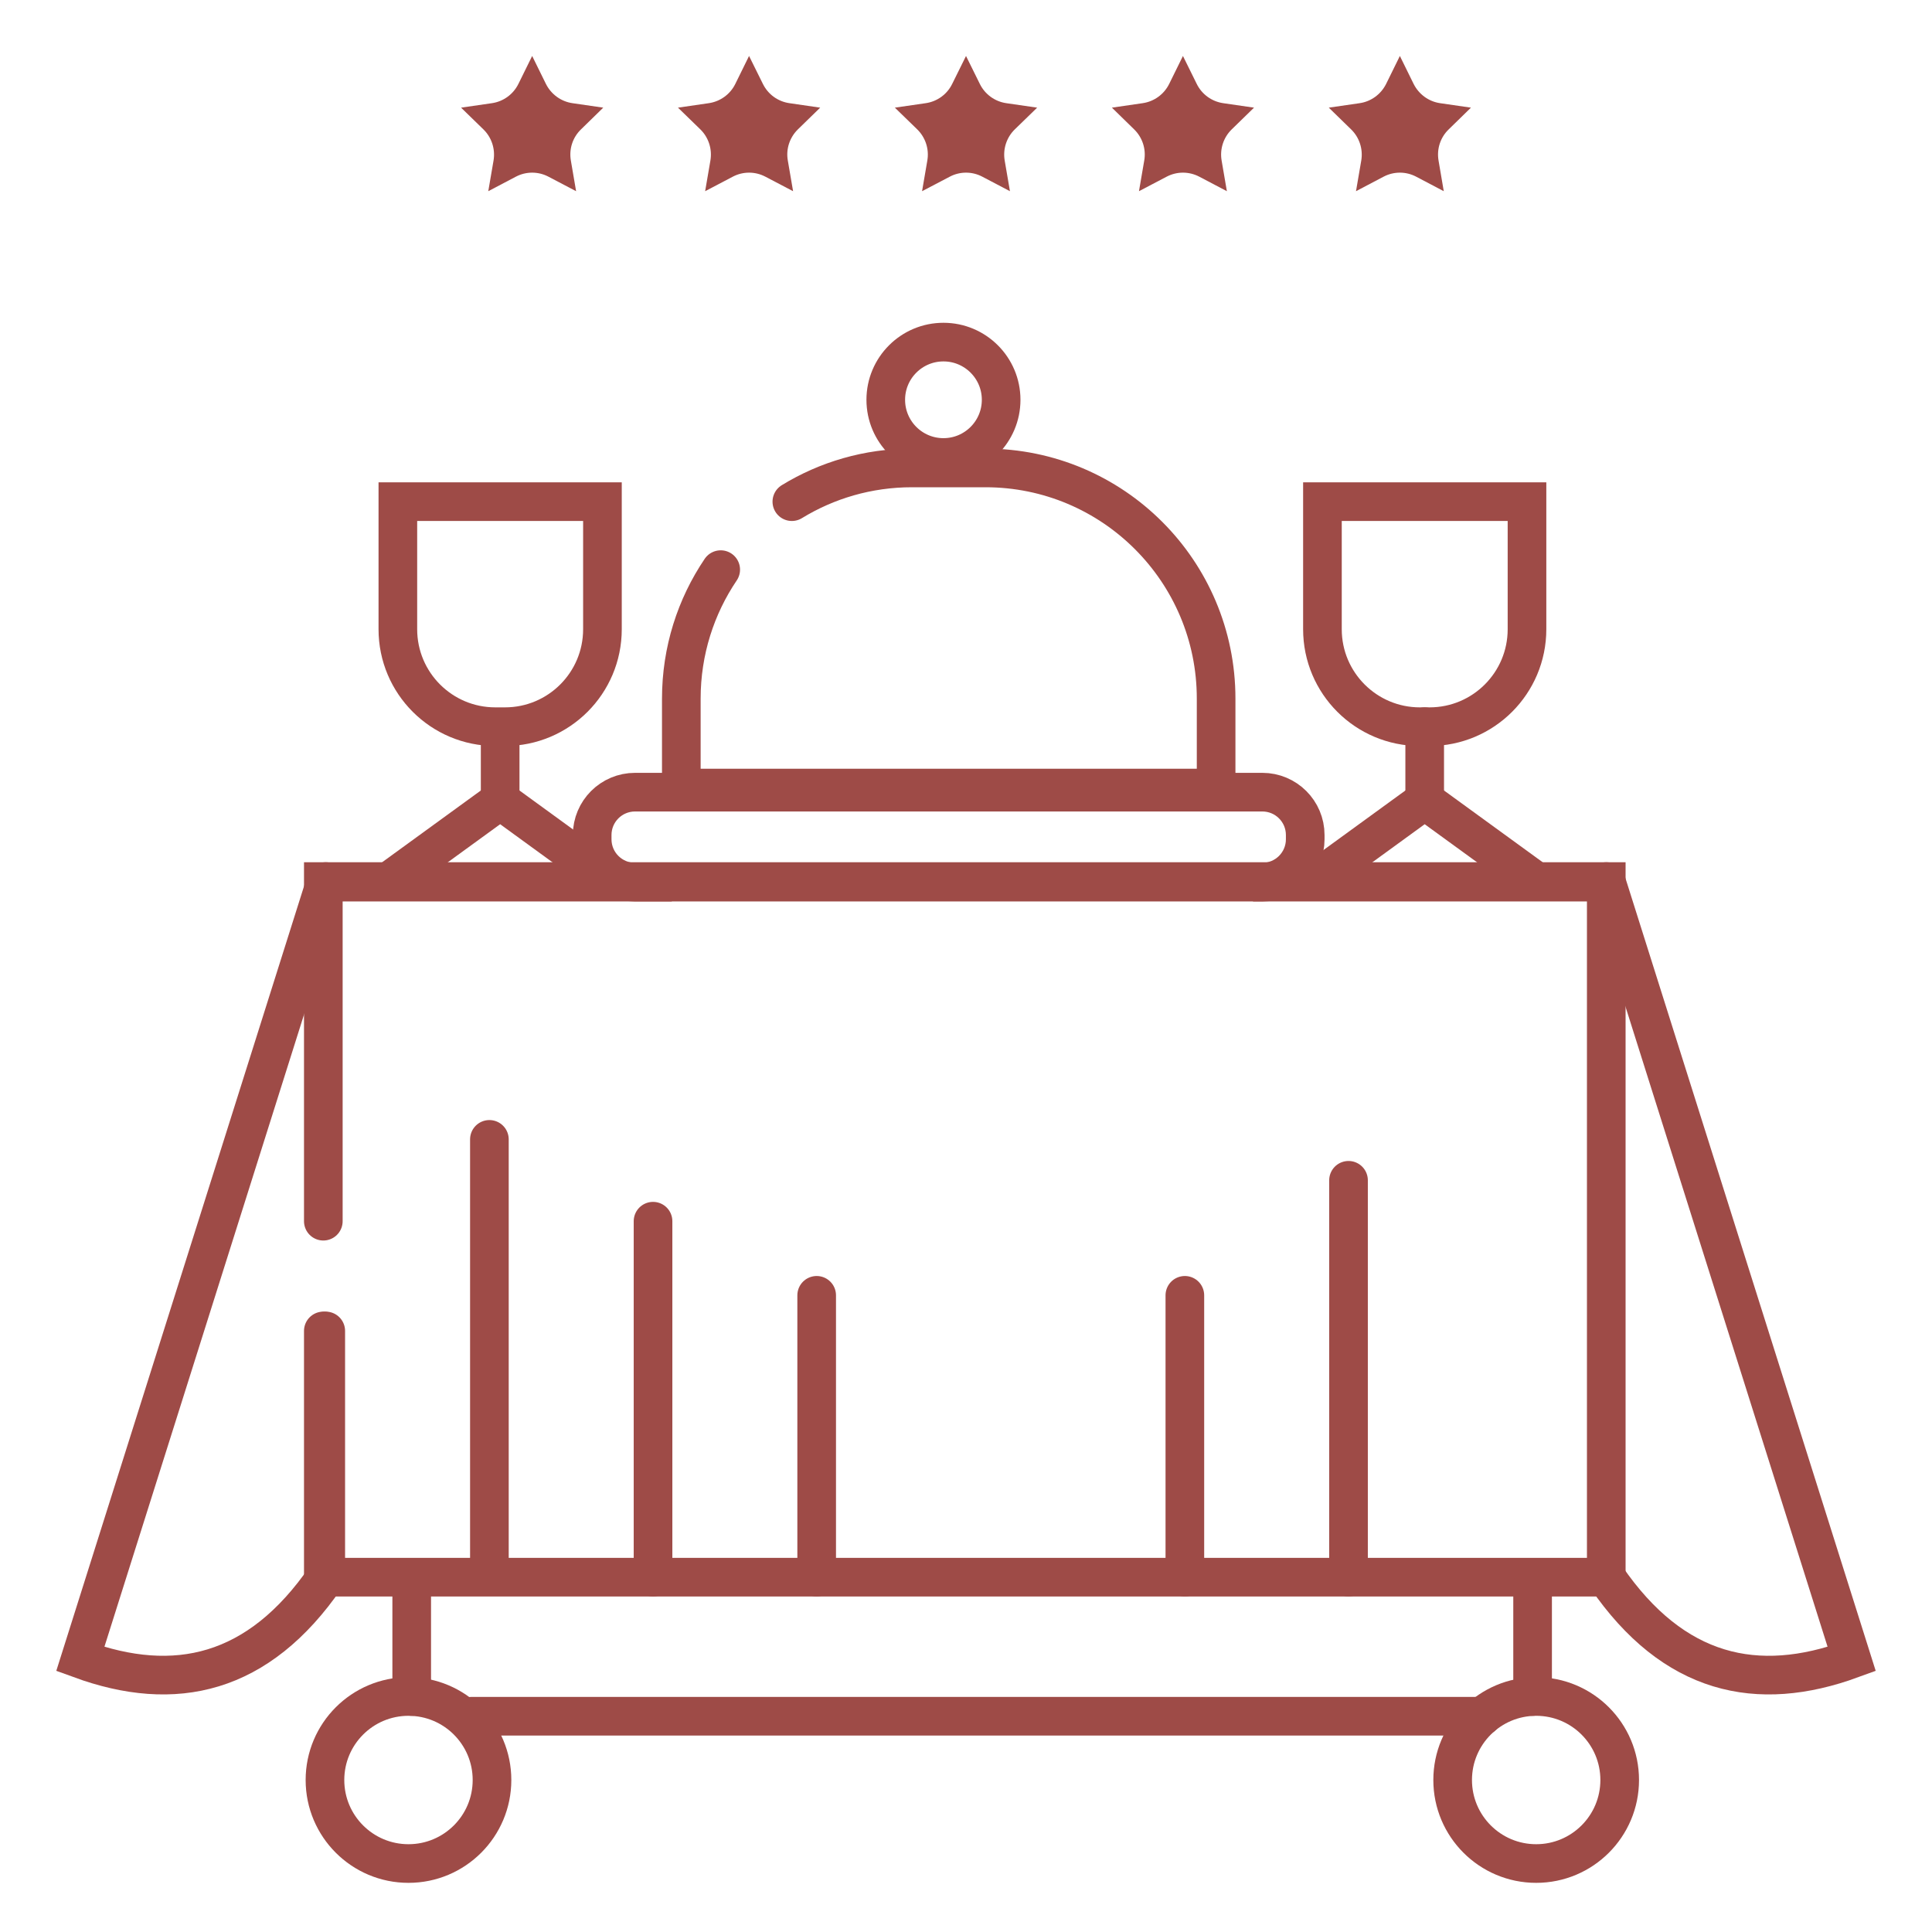 <?xml version="1.0" encoding="utf-8"?>
<!-- Generator: Adobe Illustrator 16.0.0, SVG Export Plug-In . SVG Version: 6.00 Build 0)  -->
<!DOCTYPE svg PUBLIC "-//W3C//DTD SVG 1.1//EN" "http://www.w3.org/Graphics/SVG/1.1/DTD/svg11.dtd">
<svg version="1.1" id="Calque_1" xmlns="http://www.w3.org/2000/svg" xmlns:xlink="http://www.w3.org/1999/xlink" x="0px" y="0px"
	 width="100px" height="100px" viewBox="0 0 100 100" enable-background="new 0 0 100 100" xml:space="preserve">
<g>
	<g>
		<g>
			<g>
				<path fill="none" stroke="#9E4B47" stroke-width="2" stroke-linecap="round" stroke-miterlimit="10" d="M83.14,45.629
					l12.704,40.242c-4.891,1.789-9.221,0.837-12.704-4.235"/>
				<path fill="none" stroke="#9E4B47" stroke-width="2" stroke-linecap="round" stroke-miterlimit="10" d="M16.861,45.629
					L4.156,85.871c4.891,1.789,9.221,0.837,12.705-4.235V68.889"/>
				<polyline fill="none" stroke="#9E4B47" stroke-width="2" stroke-linecap="round" stroke-miterlimit="10" points="16.735,63.209 
					16.735,45.629 83.14,45.629 83.14,81.636 16.735,81.636 16.735,68.889 				"/>
				<g>
					
						<line fill="none" stroke="#9E4B47" stroke-width="2" stroke-linecap="round" stroke-miterlimit="10" x1="73.742" y1="37.613" x2="73.742" y2="41.425"/>
					<polygon fill="none" stroke="#9E4B47" stroke-width="2" stroke-linecap="round" stroke-miterlimit="10" points="73.742,41.425 
						67.919,45.659 79.565,45.659 					"/>
					<path fill="none" stroke="#9E4B47" stroke-width="2" stroke-linecap="round" stroke-miterlimit="10" d="M73.994,37.613h-0.502
						c-2.784,0-5.043-2.258-5.043-5.043v-6.604h10.588v6.604C79.037,35.355,76.779,37.613,73.994,37.613z"/>
				</g>
				<g>
					
						<line fill="none" stroke="#9E4B47" stroke-width="2" stroke-linecap="round" stroke-miterlimit="10" x1="25.888" y1="38.42" x2="25.888" y2="41.425"/>
					<polygon fill="none" stroke="#9E4B47" stroke-width="2" stroke-linecap="round" stroke-miterlimit="10" points="25.888,41.425 
						20.064,45.659 31.71,45.659 					"/>
					<path fill="none" stroke="#9E4B47" stroke-width="2" stroke-linecap="round" stroke-miterlimit="10" d="M26.139,37.613h-0.503
						c-2.785,0-5.043-2.258-5.043-5.043v-6.604h10.589v6.604C31.182,35.355,28.924,37.613,26.139,37.613z"/>
				</g>
				<g>
					<path fill="none" stroke="#9E4B47" stroke-width="2" stroke-linecap="round" stroke-miterlimit="10" d="M65.338,45.659H32.87
						c-1.226,0-2.219-0.993-2.219-2.219V43.22c0-1.225,0.993-2.218,2.219-2.218h32.468c1.227,0,2.22,0.993,2.22,2.218v0.221
						C67.558,44.666,66.564,45.659,65.338,45.659z"/>
					<path fill="none" stroke="#9E4B47" stroke-width="2" stroke-linecap="round" stroke-miterlimit="10" d="M40.986,25.966
						c1.812-1.108,3.938-1.746,6.217-1.746h3.804c6.595,0,11.939,5.345,11.939,11.939v4.63H35.265v-4.63
						c0-2.473,0.753-4.771,2.039-6.675"/>
					
						<circle fill="none" stroke="#9E4B47" stroke-width="2" stroke-linecap="round" stroke-miterlimit="10" cx="48.833" cy="20.693" r="2.986"/>
				</g>
				<path fill="none" stroke="#9E4B47" stroke-width="2" stroke-linecap="round" stroke-miterlimit="10" d="M79.82,88.832"/>
				
					<line fill="none" stroke="#9E4B47" stroke-width="2" stroke-linecap="round" stroke-miterlimit="10" x1="21.31" y1="82.055" x2="21.31" y2="87.81"/>
				
					<line fill="none" stroke="#9E4B47" stroke-width="2" stroke-linecap="round" stroke-miterlimit="10" x1="79.327" y1="87.81" x2="79.327" y2="82.055"/>
				
					<line fill="none" stroke="#9E4B47" stroke-width="2" stroke-linecap="round" stroke-miterlimit="10" x1="25.331" y1="81.183" x2="25.331" y2="58.974"/>
				
					<line fill="none" stroke="#9E4B47" stroke-width="2" stroke-linecap="round" stroke-miterlimit="10" x1="33.801" y1="81.632" x2="33.801" y2="63.209"/>
				
					<line fill="none" stroke="#9E4B47" stroke-width="2" stroke-linecap="round" stroke-miterlimit="10" x1="42.271" y1="81.632" x2="42.271" y2="67.046"/>
				
					<line fill="none" stroke="#9E4B47" stroke-width="2" stroke-linecap="round" stroke-miterlimit="10" x1="61.328" y1="81.632" x2="61.328" y2="67.046"/>
				
					<line fill="none" stroke="#9E4B47" stroke-width="2" stroke-linecap="round" stroke-miterlimit="10" x1="69.799" y1="81.632" x2="69.799" y2="61.092"/>
				
					<circle fill="none" stroke="#9E4B47" stroke-width="2" stroke-linecap="round" stroke-miterlimit="10" cx="21.143" cy="92.133" r="4.323"/>
				
					<circle fill="none" stroke="#9E4B47" stroke-width="2" stroke-linecap="round" stroke-miterlimit="10" cx="79.512" cy="92.133" r="4.323"/>
			</g>
		</g>
		
			<line fill="none" stroke="#9E4B47" stroke-width="2" stroke-linecap="round" stroke-miterlimit="10" x1="24.4" y1="88.832" x2="76.722" y2="88.832"/>
	</g>
	<g>
		<path fill="#9E4B47" d="M50.001,2.897l0.715,1.447c0.264,0.538,0.776,0.909,1.367,0.996l1.6,0.232l-1.158,1.125
			c-0.428,0.418-0.622,1.019-0.523,1.609l0.273,1.59l-1.429-0.75c-0.526-0.28-1.162-0.28-1.688,0l-1.432,0.75l0.273-1.59
			c0.101-0.59-0.096-1.191-0.523-1.609l-1.158-1.125l1.6-0.232c0.593-0.087,1.104-0.458,1.367-0.996L50.001,2.897z"/>
		<path fill="#9E4B47" d="M61.229,2.897l0.714,1.447c0.264,0.538,0.776,0.909,1.368,0.996l1.597,0.232l-1.155,1.125
			c-0.428,0.418-0.623,1.019-0.523,1.609l0.273,1.59l-1.426-0.75c-0.533-0.28-1.162-0.28-1.694,0l-1.43,0.75l0.273-1.59
			c0.103-0.59-0.094-1.191-0.522-1.609l-1.152-1.125l1.594-0.232c0.594-0.087,1.104-0.458,1.37-0.996L61.229,2.897z"/>
		<path fill="#9E4B47" d="M27.545,2.897l0.712,1.447c0.27,0.538,0.779,0.909,1.37,0.996l1.597,0.232l-1.152,1.125
			c-0.434,0.418-0.625,1.019-0.525,1.609l0.272,1.59l-1.429-0.75c-0.529-0.28-1.162-0.28-1.691,0l-1.426,0.75l0.273-1.59
			c0.098-0.59-0.096-1.191-0.525-1.609l-1.156-1.125l1.6-0.232c0.591-0.087,1.101-0.458,1.367-0.996L27.545,2.897z"/>
		<path fill="#9E4B47" d="M38.771,2.897l0.717,1.447c0.265,0.538,0.773,0.909,1.371,0.996l1.594,0.232l-1.155,1.125
			c-0.425,0.418-0.626,1.019-0.521,1.609l0.273,1.59l-1.432-0.75c-0.53-0.28-1.162-0.28-1.691,0l-1.429,0.75l0.273-1.59
			c0.099-0.59-0.094-1.191-0.521-1.609l-1.158-1.125L36.69,5.34c0.59-0.087,1.105-0.458,1.369-0.996L38.771,2.897z"/>
		<path fill="#9E4B47" d="M72.457,2.897l0.712,1.447c0.27,0.538,0.778,0.909,1.367,0.996l1.6,0.232l-1.152,1.125
			c-0.434,0.418-0.626,1.019-0.526,1.609l0.271,1.59l-1.426-0.75c-0.529-0.28-1.162-0.28-1.691,0l-1.426,0.75l0.273-1.59
			c0.098-0.59-0.096-1.191-0.526-1.609l-1.155-1.125l1.6-0.232c0.59-0.087,1.098-0.458,1.367-0.996L72.457,2.897z"/>
	</g>
</g>
</svg>
